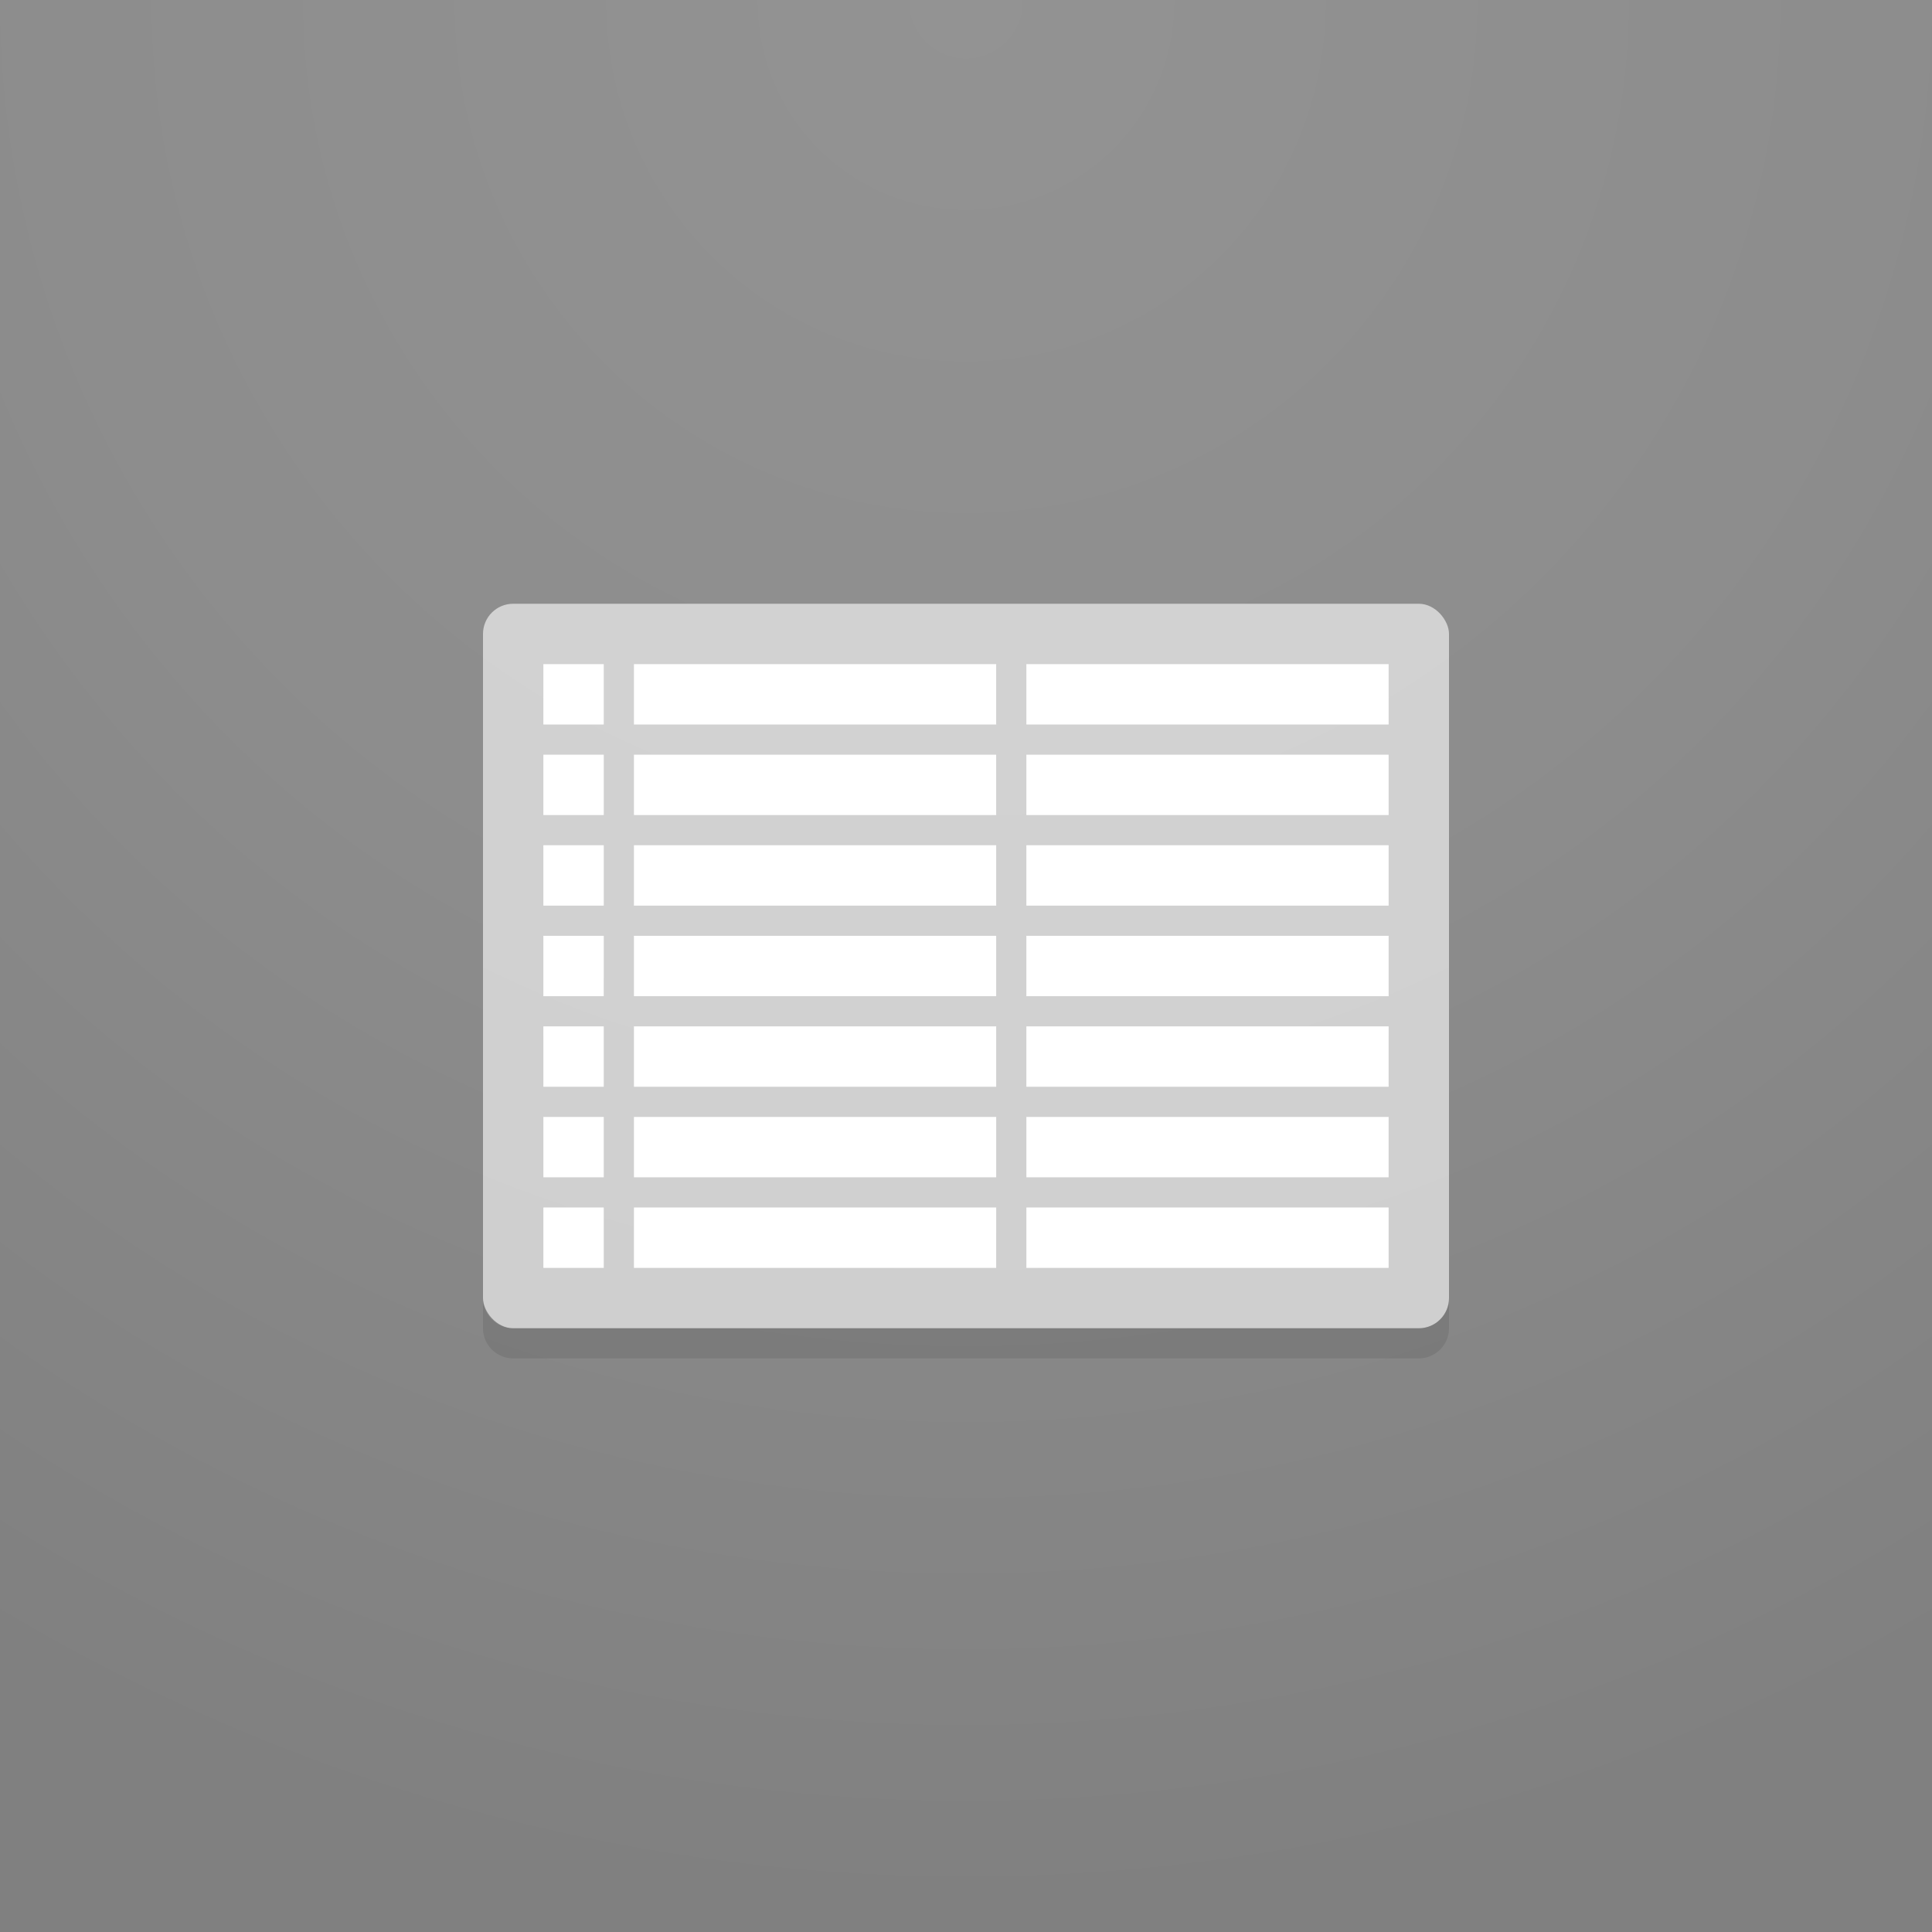 <svg xmlns="http://www.w3.org/2000/svg" xmlns:xlink="http://www.w3.org/1999/xlink" viewBox="0 0 64 64"><rect x="0" y="0" width="64" height="64" fill="#808080" stroke="none"/><defs><radialGradient id="a" cx="32" cy=".05" r="64" gradientUnits="userSpaceOnUse"><stop offset="0" stop-color="#fff" stop-opacity=".15"/><stop offset=".5" stop-color="#fff" stop-opacity=".1"/><stop offset="1" stop-color="#fff" stop-opacity="0"/></radialGradient><symbol id="b" viewBox="0 0 64 64"><path d="M0 0h64v64H0z" fill="url(#a)"/></symbol></defs><rect x="16" y="20" width="32" height="24" rx="1" ry="1" opacity=".6" fill="#fff"/><path d="M47 44H17a1 1 0 0 1-1-1v1a1 1 0 0 0 1 1h30a1 1 0 0 0 1-1v-1a1 1 0 0 1-1 1z" opacity=".1"/><path d="M18 22h2v2h-2zm3 0h12v2H21zm-3 3h2v2h-2zm3 0h12v2H21zm-3 3h2v2h-2zm3 0h12v2H21zm-3 3h2v2h-2zm3 0h12v2H21zm-3 3h2v2h-2zm3 0h12v2H21zm-3 3h2v2h-2zm3 0h12v2H21zm-3 3h2v2h-2zm3 0h12v2H21zm13-18h12v2H34zm0 3h12v2H34zm0 3h12v2H34zm0 3h12v2H34zm0 3h12v2H34zm0 3h12v2H34zm0 3h12v2H34z" fill="#fff"/><use width="64" height="64" xlink:href="#b"/></svg>